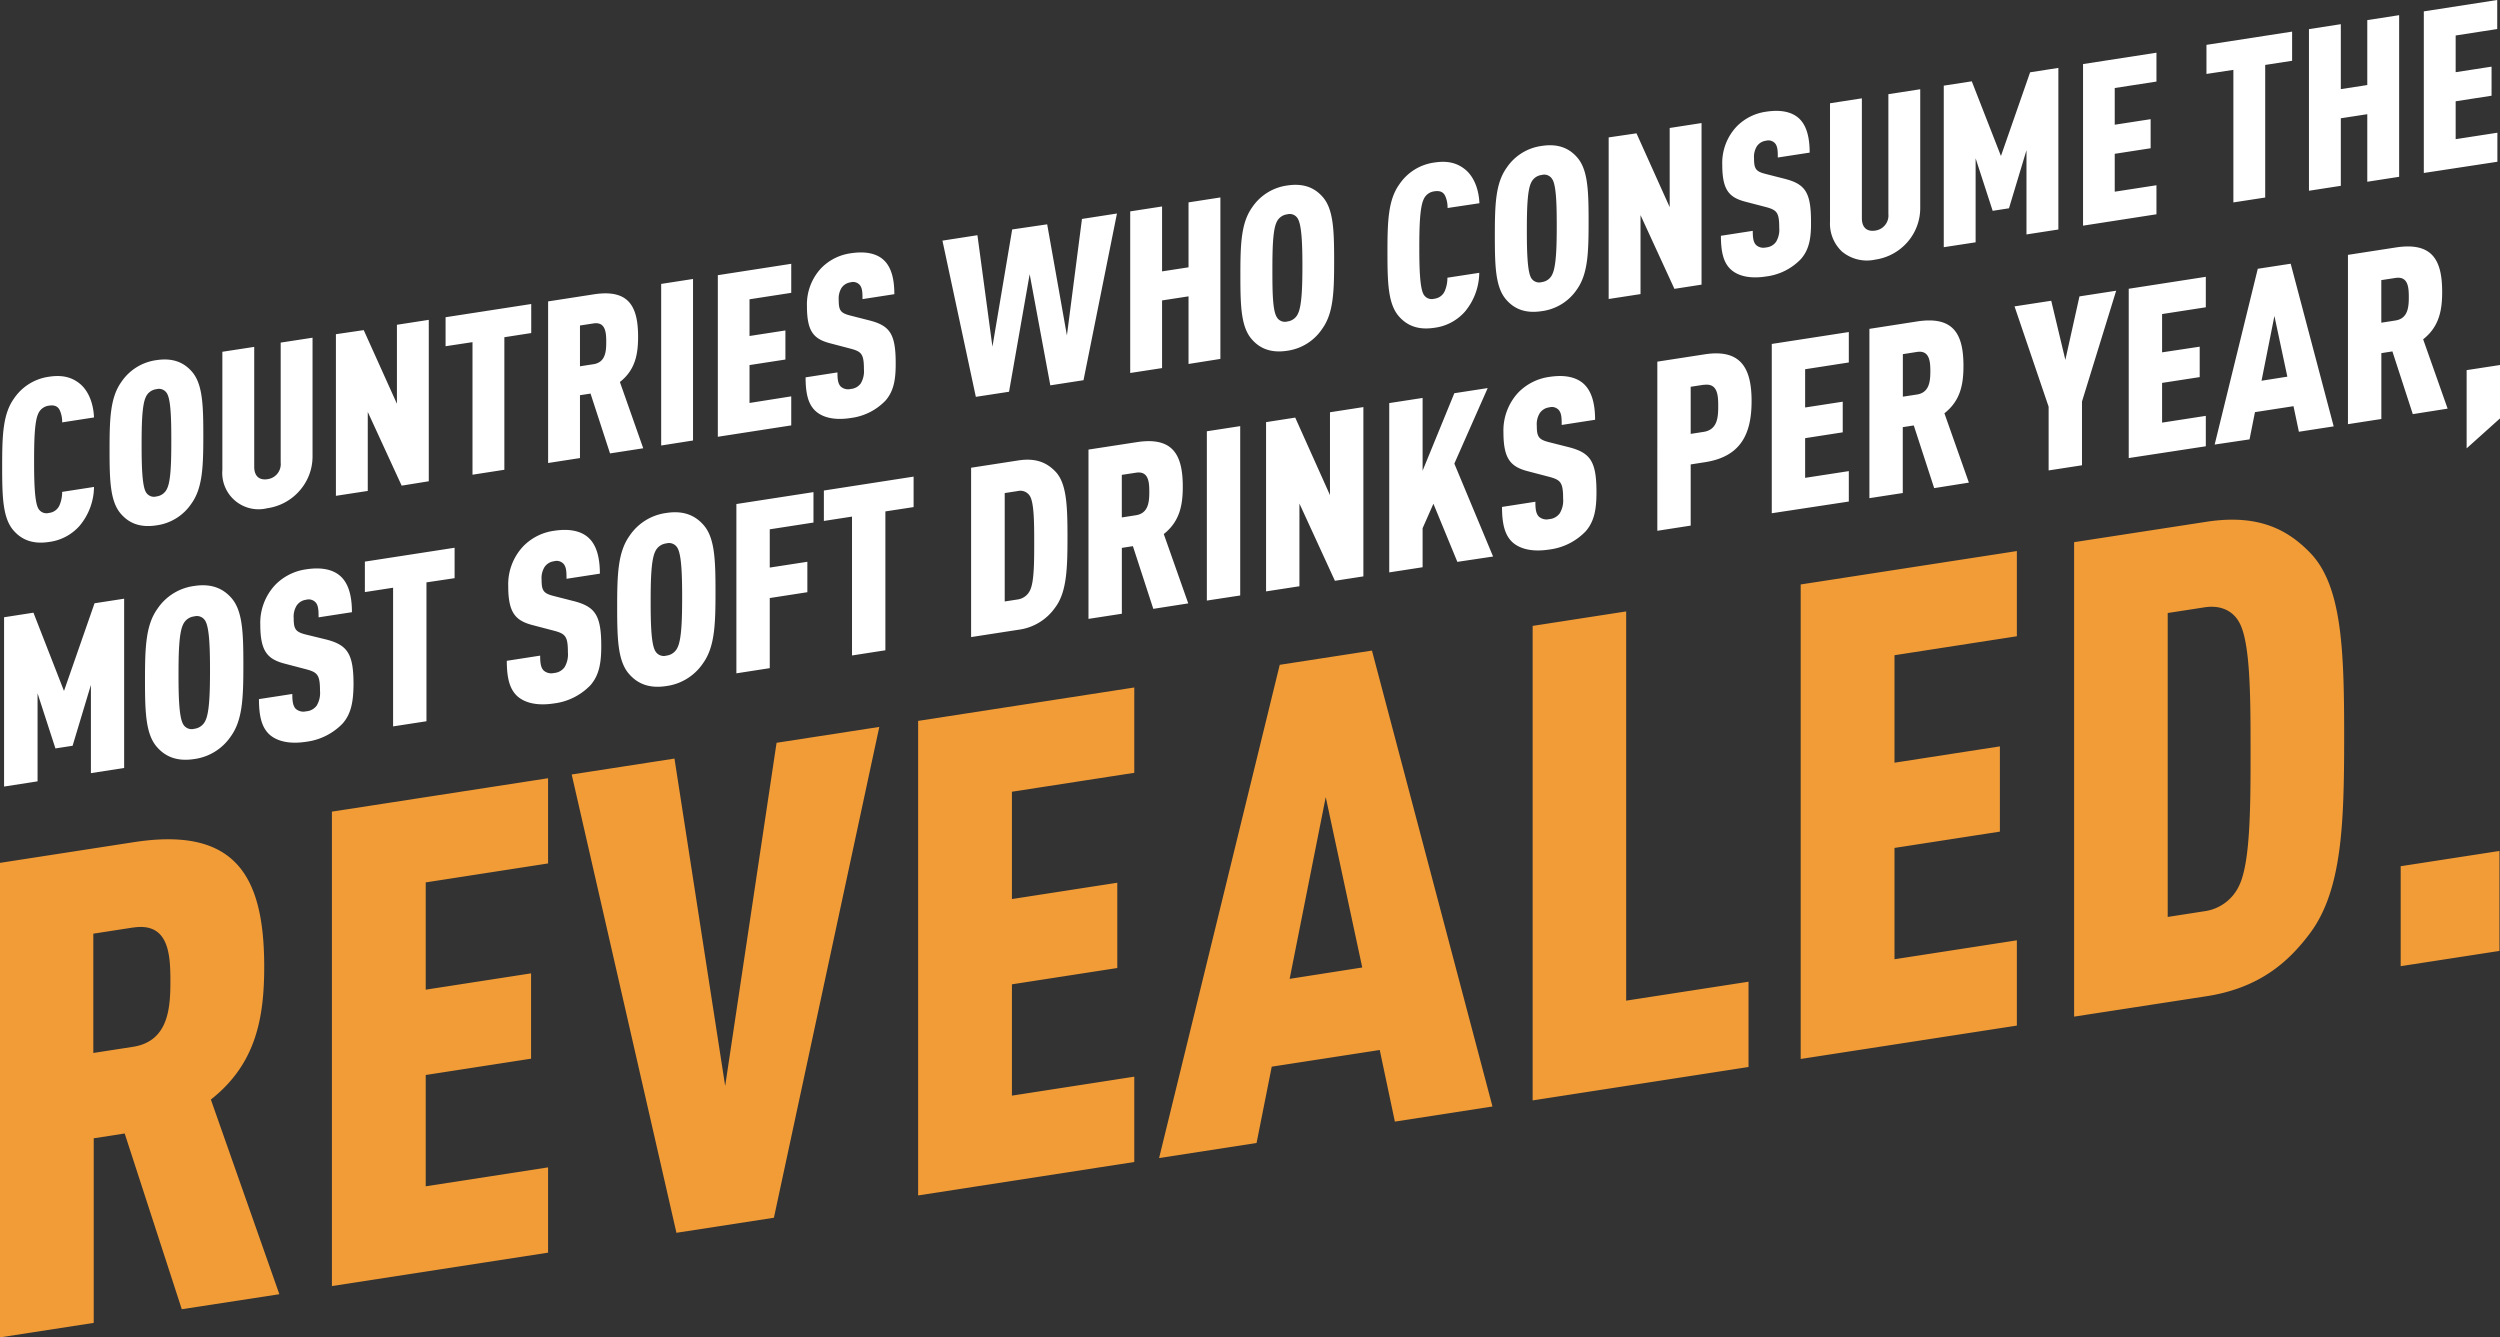 <svg xmlns="http://www.w3.org/2000/svg" viewBox="0 0 612.96 327.9"><rect x="0" y="0" width="612.96" height="327.9" fill="#333333" stroke="none"/><defs><style>.cls-1{fill:#fff}.cls-2{fill:#f19c37}</style></defs><title>title</title><g id="Layer_2" data-name="Layer 2"><g id="Layer_1-2" data-name="Layer 1"><path class="cls-1" d="M19.55 128.88a12 12 0 0 1-7.53 4c-4.23.65-6.82-.73-8.58-2.68-2.75-3-2.91-8.18-2.91-15.8s.16-12.88 2.91-16.7A12.36 12.36 0 0 1 12 92.37c3.24-.5 5.55.09 7.53 1.67s3.36 4.55 3.52 8.31l-7.81 1.21a6.86 6.86 0 0 0-.6-3c-.44-.88-1.21-1.32-2.64-1.1a3.28 3.28 0 0 0-2.64 2c-.93 2-1 7-1 11.74s.11 9.72 1 11.41a2.28 2.28 0 0 0 2.64 1.15 3.16 3.16 0 0 0 2.64-2 8.24 8.24 0 0 0 .6-3.16l7.81-1.21a15.1 15.1 0 0 1-3.5 9.49zM46.93 123.48a12.27 12.27 0 0 1-8.58 5.33c-4.23.66-6.82-.72-8.58-2.68-2.75-3-2.91-8.17-2.91-15.8s.16-12.88 2.91-16.7a12.33 12.33 0 0 1 8.58-5.33c4.24-.65 6.82.73 8.58 2.68 2.75 3 2.92 8.18 2.92 15.8s-.17 12.88-2.92 16.7zM41 96.57a2.28 2.28 0 0 0-2.64-1.15 3.26 3.26 0 0 0-2.64 2c-.93 2-1 7-1 11.74s.11 9.72 1 11.41a2.28 2.28 0 0 0 2.64 1.15 3.26 3.26 0 0 0 2.64-2c.94-2 1-7 1-11.73s-.07-9.72-1-11.42zM73.66 120.07a12.88 12.88 0 0 1-8.14 4.54 8.9 8.9 0 0 1-11-9.36v-29l7.81-1.2v29.38c0 2.56 1.48 3.33 3.24 3.06a3.72 3.72 0 0 0 3.25-4.06V84l7.81-1.2v29a12.65 12.65 0 0 1-2.97 8.27zM98.48 119.07L90.17 101v19.37l-7.81 1.2V81.94l6.82-1L97.32 99V79.63l7.81-1.21V118zM123.66 82.68v32.5l-7.81 1.21v-32.5l-6.6 1v-7.11l21-3.24v7.12zM149.57 111.17l-4.78-14.67-2.59.4v15.41l-7.81 1.21V73.9l11.17-1.73c8.52-1.32 10.89 2.82 10.89 10.39 0 4.23-.66 8.12-4.46 11.1l5.72 16.25zM145.5 79.3l-3.3.51v10l3.3-.51c3-.46 3.14-3.21 3.14-5.49s-.17-4.97-3.14-4.51zM162.11 109.23V69.61l7.81-1.21V108zM176 107.09V67.47l18-2.79v7.12l-10.23 1.58v9l8.8-1.36v7.13l-8.8 1.36v9.29L194 97.18v7.12zM217.1 98.23a14.24 14.24 0 0 1-8.52 4.26c-3.85.6-6.71-.07-8.47-1.58-1.93-1.65-2.59-4.33-2.59-8.39l7.81-1.21c0 1.61.11 2.76.83 3.49a2.71 2.71 0 0 0 2.42.57 3.34 3.34 0 0 0 2.47-1.37 5.82 5.82 0 0 0 .77-3.46c0-3.79-.6-4.36-3.41-5.09l-4.95-1.3c-4-1.06-5.61-2.92-5.61-9.09a13 13 0 0 1 3.52-9.34 12.51 12.51 0 0 1 7.21-3.62c3.46-.53 6 0 7.7 1.32 2.14 1.67 3 4.7 3 8.71l-7.81 1.21c0-1.39 0-2.67-.66-3.46a2.18 2.18 0 0 0-2.25-.66 3.18 3.18 0 0 0-2.26 1.41 5.05 5.05 0 0 0-.66 2.94c0 2.51.44 3.16 2.7 3.76l4.89 1.25c4.95 1.29 6.38 3.29 6.38 10.47.02 4-.47 6.86-2.51 9.18zM265.66 93.22l-8.14 1.26-5.06-27.26-5.06 28.83-8.14 1.25-8.19-38.3 8.58-1.33L243.33 85l4.84-28.74 8.58-1.26 4.84 27.24 3.69-28.56 8.58-1.33zM291.41 89.24V72.66l-6.49 1v16.59l-7.81 1.2V51.83l7.81-1.21v15.92l6.49-1V49.62l7.81-1.21V88zM324.19 80.61a12.31 12.31 0 0 1-8.58 5.39c-4.23.65-6.82-.73-8.58-2.69-2.75-3-2.91-8.17-2.91-15.8s.16-12.88 2.91-16.7a12.36 12.36 0 0 1 8.58-5.33c4.24-.65 6.82.73 8.58 2.68 2.75 3 2.92 8.18 2.92 15.8s-.17 12.83-2.92 16.65zm-5.94-26.91a2.28 2.28 0 0 0-2.64-1.15 3.28 3.28 0 0 0-2.64 2c-.93 2-1 6.95-1 11.74S312 76 313 77.67a2.28 2.28 0 0 0 2.64 1.15 3.27 3.27 0 0 0 2.64-2c.94-2 1.05-7 1.05-11.74s-.14-9.68-1.08-11.38zM359.21 76.37a12 12 0 0 1-7.53 4c-4.24.65-6.82-.73-8.58-2.68-2.75-3-2.92-8.18-2.92-15.8s.17-12.88 2.92-16.7a12.31 12.31 0 0 1 8.58-5.34c3.24-.5 5.55.09 7.53 1.68s3.36 4.54 3.52 8.3L354.92 51a6.9 6.9 0 0 0-.6-3c-.44-.88-1.21-1.31-2.64-1.09a3.27 3.27 0 0 0-2.64 2c-.94 2-1.05 7-1.05 11.74s.11 9.75 1.01 11.45a2.28 2.28 0 0 0 2.64 1.15 3.19 3.19 0 0 0 2.64-2 8.16 8.16 0 0 0 .6-3.16l7.81-1.2a15.13 15.13 0 0 1-3.48 9.48zM386.61 71a12.27 12.27 0 0 1-8.61 5.29c-4.23.66-6.82-.72-8.58-2.68-2.75-3-2.91-8.17-2.91-15.8s.16-12.88 2.91-16.7a12.29 12.29 0 0 1 8.58-5.33c4.24-.66 6.82.73 8.58 2.68 2.75 3 2.92 8.18 2.92 15.8s-.14 12.88-2.89 16.74zm-5.94-26.91A2.28 2.28 0 0 0 378 42.9a3.26 3.26 0 0 0-2.64 2c-.93 2-1 7-1 11.74s.11 9.72 1 11.41a2.28 2.28 0 0 0 2.64 1.12 3.26 3.26 0 0 0 2.64-2c.94-2 1.05-7 1.05-11.73s-.08-9.69-1.02-11.39zM410.54 70.82l-8.31-18.08v19.37l-7.81 1.2V33.69l6.82-1 8.14 18.1V31.38l7.81-1.21v39.62zM441.55 63.52a14.24 14.24 0 0 1-8.55 4.27c-3.85.6-6.71-.08-8.47-1.58-1.93-1.65-2.59-4.34-2.59-8.4l7.81-1.21c0 1.62.11 2.77.83 3.49a2.71 2.71 0 0 0 2.42.58 3.32 3.32 0 0 0 2.47-1.39 5.77 5.77 0 0 0 .77-3.46c0-3.78-.6-4.35-3.41-5.09l-4.95-1.29c-4-1.06-5.61-2.92-5.61-9.1a13 13 0 0 1 3.55-9.34 12.5 12.5 0 0 1 7.18-3.61c3.46-.54 6 0 7.7 1.31 2.14 1.67 3 4.71 3 8.72l-7.81 1.2c0-1.39 0-2.67-.66-3.46a2.18 2.18 0 0 0-2.25-.65 3.15 3.15 0 0 0-2.26 1.41 5 5 0 0 0-.66 2.94c0 2.5.44 3.16 2.7 3.75l4.89 1.25c4.95 1.29 6.38 3.3 6.38 10.48.05 4.01-.44 6.86-2.48 9.18zM467.88 59.12a12.92 12.92 0 0 1-8.14 4.54 9.54 9.54 0 0 1-8.14-2 9.42 9.42 0 0 1-2.91-7.34v-29l7.81-1.21v29.37c0 2.56 1.48 3.33 3.24 3.06a3.73 3.73 0 0 0 3.26-4.07V23.09l7.81-1.21v29a12.67 12.67 0 0 1-2.93 8.24zM496.86 57.48V36.83l-4.29 14.24-4 .62-4.18-12.88v20.6l-7.81 1.2V21l6.87-1.06 7.15 18.31 7.15-20.52 6.93-1.08v39.62zM510.73 55.33V15.71l18-2.79V20l-10.23 1.58v9l8.8-1.36v7.13l-8.8 1.36V47l10.23-1.58v7.12zM555.39 15.92v32.51l-7.8 1.2v-32.5l-6.6 1V11l21-3.25v7.15zM580.42 44.56V28l-6.49 1v16.56l-7.81 1.21V7.14l7.81-1.21v15.92l6.49-1V4.93l7.81-1.21v39.63zM594.28 42.41V2.79l18-2.79v7.12L602.09 8.7v9l8.8-1.36v7.13l-8.8 1.36v9.29l10.23-1.58v7.12zM22.29 189.56v-21.63l-4.49 14.92-4.21.65L9.21 170v21.57L1 192.85v-41.51l7.2-1.12 7.49 19.19 7.49-21.5 7.26-1.12v41.5zM56.61 180.52a12.89 12.89 0 0 1-9 5.59c-4.44.68-7.15-.76-9-2.81-2.88-3.11-3.06-8.56-3.06-16.55s.18-13.5 3.06-17.5a12.88 12.88 0 0 1 9-5.58c4.43-.69 7.14.76 9 2.8 2.88 3.12 3.06 8.57 3.06 16.56s-.18 13.49-3.06 17.49zm-6.22-28.19a2.38 2.38 0 0 0-2.76-1.2 3.4 3.4 0 0 0-2.77 2.06c-1 2.07-1.09 7.28-1.09 12.29s.11 10.19 1.09 12a2.39 2.39 0 0 0 2.77 1.21 3.44 3.44 0 0 0 2.76-2.06c1-2.08 1.1-7.29 1.1-12.3s-.12-10.22-1.1-12zM84 177.4a15 15 0 0 1-8.93 4.47c-4 .62-7-.08-8.87-1.66-2-1.73-2.71-4.54-2.71-8.8l8.18-1.26c0 1.69.12 2.9.86 3.66a2.84 2.84 0 0 0 2.54.59 3.47 3.47 0 0 0 2.58-1.4 6 6 0 0 0 .81-3.62c0-4-.64-4.56-3.57-5.33l-5.19-1.36c-4.15-1.11-5.88-3.06-5.88-9.53a13.6 13.6 0 0 1 3.69-9.78 13.09 13.09 0 0 1 7.55-3.79c3.63-.56 6.28 0 8.06 1.38 2.25 1.75 3.17 4.93 3.17 9.13l-8.18 1.26c0-1.46 0-2.8-.69-3.62a2.3 2.3 0 0 0-2.36-.69 3.28 3.28 0 0 0-2.36 1.48 5.22 5.22 0 0 0-.69 3.08c0 2.62.46 3.31 2.82 3.93L80 156.8c5.18 1.35 6.68 3.45 6.68 11-.04 4.2-.56 7.2-2.68 9.6zM104.56 142.79v34.05l-8.18 1.26v-34l-6.92 1.07v-7.47l22-3.4v7.46zM144.77 168a14.93 14.93 0 0 1-8.93 4.47c-4 .62-7-.08-8.87-1.66-2-1.73-2.71-4.54-2.71-8.79l8.18-1.27c0 1.69.12 2.9.87 3.66a2.86 2.86 0 0 0 2.53.6 3.52 3.52 0 0 0 2.6-1.45 6.14 6.14 0 0 0 .8-3.63c0-4-.63-4.56-3.57-5.33l-5.19-1.36c-4.14-1.11-5.87-3.05-5.87-9.53a13.62 13.62 0 0 1 3.69-9.78 13 13 0 0 1 7.54-3.79c3.63-.56 6.28 0 8.07 1.38 2.25 1.75 3.17 4.93 3.17 9.13l-8.18 1.26c0-1.45 0-2.79-.69-3.62a2.3 2.3 0 0 0-2.37-.68 3.27 3.27 0 0 0-2.36 1.47 5.22 5.22 0 0 0-.69 3.08c0 2.62.46 3.31 2.82 3.93l5.13 1.31c5.19 1.36 6.68 3.46 6.68 11 0 4.17-.52 7.17-2.65 9.6zM172.37 162.62a12.89 12.89 0 0 1-9 5.59c-4.44.69-7.15-.76-9-2.81-2.88-3.11-3.05-8.56-3.05-16.55s.17-13.49 3.05-17.5a12.88 12.88 0 0 1 9-5.58c4.43-.69 7.14.76 9 2.81 2.88 3.11 3.06 8.56 3.06 16.55s-.18 13.49-3.06 17.49zm-6.22-28.19a2.38 2.38 0 0 0-2.76-1.2 3.42 3.42 0 0 0-2.77 2.06c-1 2.07-1.09 7.28-1.09 12.3s.11 10.18 1.09 11.95a2.39 2.39 0 0 0 2.77 1.21 3.42 3.42 0 0 0 2.76-2.06c1-2.08 1.1-7.28 1.1-12.3s-.12-10.18-1.1-11.96zM188.73 129.78v9.38l9.22-1.42v7.46l-9.22 1.43v17.19l-8.18 1.27v-41.51l18.9-2.92v7.46zM217.08 125.39v34.05l-8.18 1.27v-34.05l-6.9 1.07v-7.46l22-3.41v7.47zM258.68 149a13 13 0 0 1-9 5.41l-11.58 1.79v-41.52l11.58-1.79c4.61-.71 7.15.76 9 2.63 2.88 2.88 3.05 8.57 3.05 16.2s-.17 13.5-3.05 17.28zm-6.11-27.28a2.74 2.74 0 0 0-3-1.33l-3.23.5v26.58l3.23-.5a3.93 3.93 0 0 0 3-2.28c1-2.07 1-7.08 1-11.69s-.02-9.51-1-11.29zM282.77 149.28l-5-15.37-2.71.42v16.15l-8.18 1.26v-41.51l11.69-1.8c8.92-1.43 11.43 2.95 11.43 10.88 0 4.43-.69 8.5-4.66 11.63l6 17zm-4.26-33.38l-3.46.53v10.44l3.46-.54c3.11-.48 3.28-3.36 3.28-5.75s-.17-5.16-3.28-4.68zM295.9 147.25v-41.51l8.18-1.26V146zM327.3 142.4l-8.7-18.94v20.28l-8.18 1.26v-41.5l7.15-1.11 8.52 19v-20.31l8.19-1.27v41.51zM357.32 137.76l-5.87-14.25-2.65 6v9.57l-8.18 1.26V98.83l8.18-1.26v17.84l7.78-19 8.18-1.26-8.18 18.52 9.5 22.78zM388.78 130.27a14.88 14.88 0 0 1-8.93 4.47c-4 .62-7-.08-8.87-1.66-2-1.73-2.71-4.54-2.71-8.79l8.18-1.27c0 1.69.12 2.9.87 3.66a2.85 2.85 0 0 0 2.53.6 3.48 3.48 0 0 0 2.59-1.45 6 6 0 0 0 .81-3.62c0-4-.63-4.57-3.57-5.34l-5.19-1.36c-4.14-1.1-5.87-3.05-5.87-9.52a13.66 13.66 0 0 1 3.68-9.79 13.15 13.15 0 0 1 7.55-3.79c3.63-.56 6.28 0 8.07 1.38 2.24 1.75 3.17 4.93 3.17 9.13l-8.19 1.27c0-1.46 0-2.8-.69-3.63a2.28 2.28 0 0 0-2.36-.68 3.27 3.27 0 0 0-2.36 1.47 5.22 5.22 0 0 0-.69 3.08c0 2.62.46 3.31 2.82 3.94l5.13 1.3c5.18 1.36 6.68 3.46 6.68 11 0 4.18-.52 7.17-2.65 9.6zM417.93 113.34l-3.4.53v15l-8.18 1.27V88.67l11.58-1.79c8.88-1.38 11.53 3.35 11.53 11.45s-2.65 13.67-11.53 15.01zm-.23-19l-3.17.49v11.55l3.17-.49c3.46-.54 3.58-3.7 3.58-6.33s-.12-5.72-3.58-5.19zM434.41 125.84V84.33l18.89-2.92v7.46l-10.71 1.66v9.38l9.22-1.42V106l-9.22 1.43v9.73l10.71-1.65v7.46zM474.23 119.68l-5-15.37-2.7.42v16.15l-8.18 1.26V80.63L470 78.82c8.93-1.38 11.41 3 11.41 10.89 0 4.43-.69 8.5-4.67 11.62l6 17zM470 86.29l-3.45.54v10.43l3.45-.53c3.11-.48 3.29-3.36 3.29-5.76s-.22-5.16-3.29-4.68zM510.47 98.45v15.63l-8.18 1.26V99.72l-8.36-24.6 9-1.38 3.46 14.5 3.46-15.57 9-1.39zM521.93 112.31V70.8l18.9-2.93v7.47L530.11 77v9.39l9.22-1.39v7.46l-9.22 1.42v9.74l10.72-1.66v7.46zM563.65 105.86l-1.32-6.27-9.45 1.46-1.33 6.68L543 109l10.57-43.1 8.07-1.24 10.54 39.88zm-6-28.39l-3.16 15.88 6.33-1zM591.58 101.54l-5-15.38-2.71.42v16.15l-8.19 1.27V62.49l11.7-1.81c8.93-1.38 11.4 3 11.4 10.88 0 4.44-.69 8.51-4.66 11.63l6 17zm-4.26-33.39l-3.46.53v10.44l3.46-.54c3.11-.48 3.28-3.36 3.28-5.75s-.17-5.16-3.28-4.68zM604.78 109.93V90.75l8.22-1.26v13.06z"/><path class="cls-2" d="M44.57 321l-14-43.09-7.59 1.18v45.26L0 327.9V211.56l32.78-5.07c25-3.87 32 8.29 32 30.52 0 12.42-1.94 23.83-13.08 32.58l16.79 47.73zm-12-93.58l-9.69 1.5v29.25l9.69-1.5c8.72-1.35 9.21-9.43 9.21-16.13s-.44-14.46-9.16-13.11zM81.38 315.32V199l53-8.19v20.89l-30 4.65v26.3l25.83-4v20.92l-25.83 4v27.29l30-4.64v20.91zM189.75 298.57l-23.9 3.69-25.68-112.37 25.2-3.9 12.43 80.27 12.6-84.14 25.19-3.89zM225.11 293.1V176.75l53-8.19v20.92l-30 4.64v26.31l25.83-4v20.91l-25.83 4v27.29l30-4.65v20.92zM342 275l-3.71-17.56-26.48 4.09-3.72 18.71-23.9 3.7L313.77 163l22.61-3.49 29.55 111.78zm-16.95-79.57L316.2 240l17.8-2.79zM375.78 269.8V153.46l22.93-3.55v95.43l30-4.64v20.91zM441.5 259.64V143.3l53-8.19V156l-30 4.65V187l25.84-4v20.9l-25.84 4v27.29l30-4.64v20.91zM566.17 229.09c-5.17 6.84-12.27 13.17-25.17 15.17l-32.46 5V132.93l32.46-5c12.92-2 20 2.13 25.19 7.38 8.07 8.06 8.56 24 8.56 45.41s-.51 37.81-8.58 48.37zm-17.12-76.44c-1.45-2.72-4.36-4.39-8.56-3.74l-9 1.39v74.52l9-1.4a11 11 0 0 0 8.56-6.39c2.75-5.82 2.75-19.87 2.75-32.78s0-26.63-2.75-31.6zM588.61 236.89v-24.51l24.22-3.74v24.51z"/></g></g></svg>